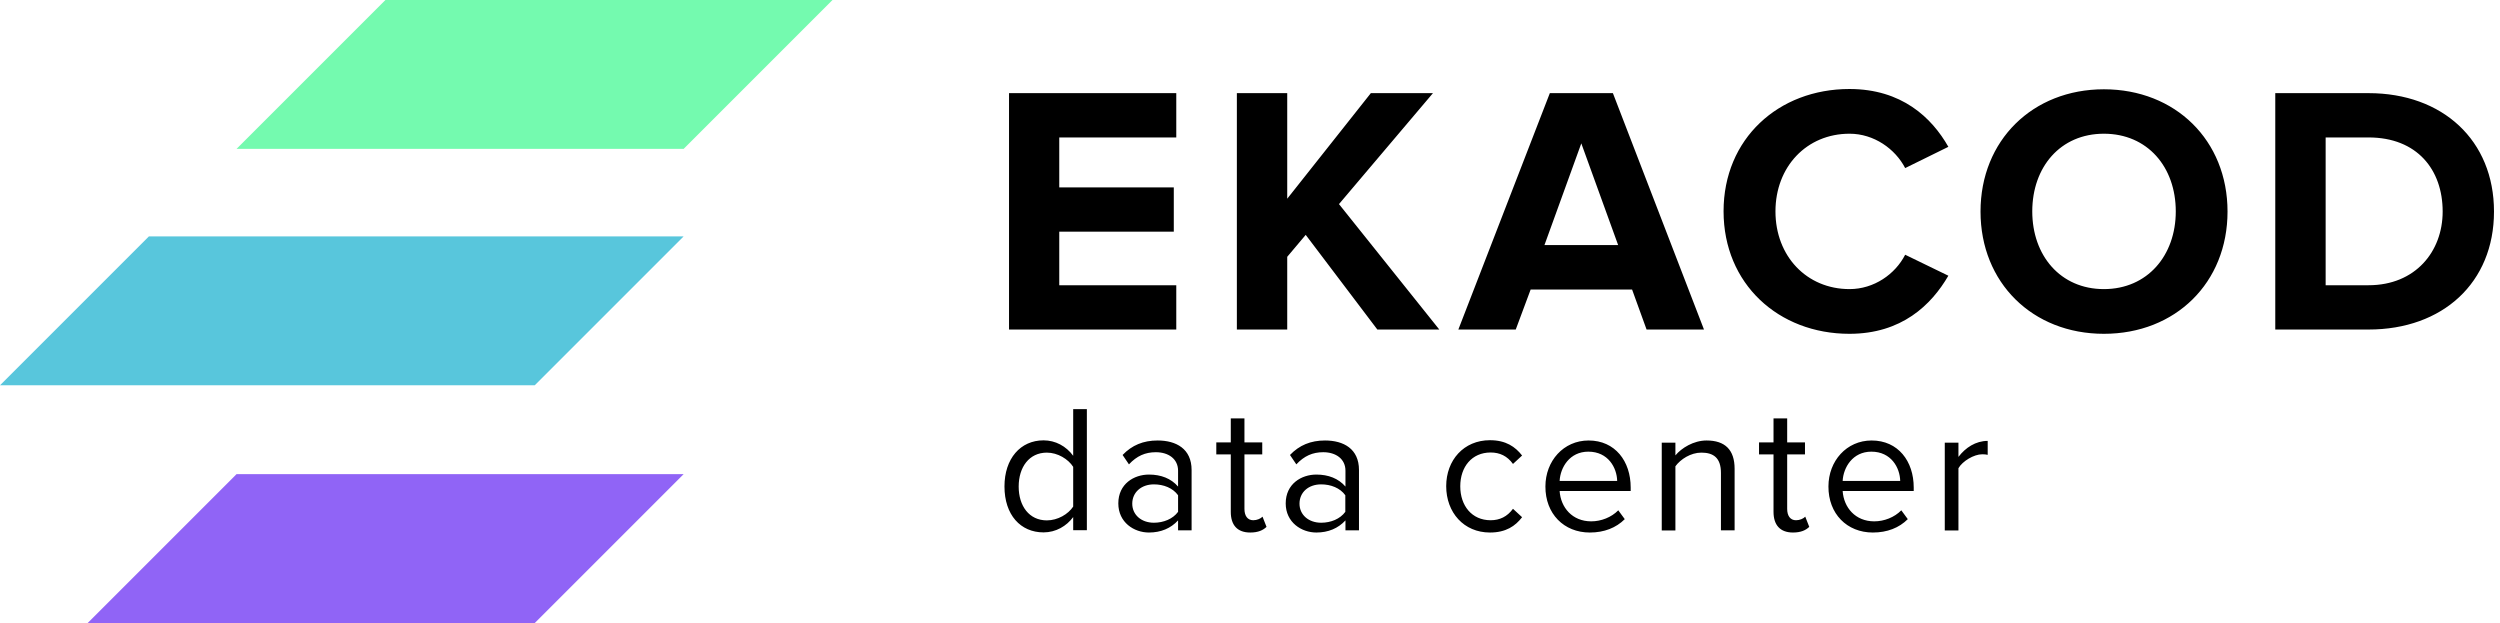 <svg width="321" height="80" viewBox="0 0 321 80" fill="none" xmlns="http://www.w3.org/2000/svg">
<g clip-path="url(#clip0_51452_10860)">
<path fill-rule="evenodd" clip-rule="evenodd" d="M151.034 42.312V36.624H136.009V29.749H150.715V24.062H136.009V17.648H151.034V11.96H129.559V42.312H151.034ZM184.806 42.312L171.925 26.206L183.991 11.96H176.017L165.28 25.515V11.96H158.813V42.312H165.28V32.974L167.654 30.157L176.851 42.312H184.806ZM218.791 42.312L207.096 11.96H198.999L187.252 42.312H194.622L196.536 37.174H209.559L211.42 42.312H218.791H218.791ZM207.77 31.468H198.308L203.039 18.409L207.77 31.468ZM237.466 42.861C244.163 42.861 247.973 39.175 250.17 35.402L244.624 32.708C243.348 35.207 240.62 37.12 237.483 37.12C231.973 37.12 227.969 32.886 227.969 27.145C227.969 21.404 231.973 17.169 237.483 17.169C240.62 17.169 243.348 19.118 244.624 21.581L250.17 18.852C248.026 15.078 244.163 11.428 237.466 11.428C228.359 11.428 221.306 17.807 221.306 27.127C221.306 36.447 228.358 42.861 237.466 42.861ZM270.139 42.861C279.335 42.861 286.015 36.305 286.015 27.163C286.015 18.02 279.317 11.464 270.139 11.464C260.996 11.464 254.299 18.02 254.299 27.163C254.299 36.305 260.978 42.861 270.139 42.861ZM270.139 37.12C264.54 37.12 260.943 32.797 260.943 27.145C260.943 21.457 264.54 17.169 270.139 17.169C275.738 17.169 279.37 21.439 279.37 27.145C279.37 32.797 275.738 37.12 270.139 37.12ZM304.123 42.312C313.638 42.312 320.229 36.305 320.229 27.163C320.229 18.02 313.638 11.96 304.123 11.96H292.145V42.312H304.123V42.312ZM304.123 36.624H298.613V17.648H304.123C310.36 17.648 313.638 21.794 313.638 27.163C313.638 32.301 310.13 36.624 304.123 36.624Z" fill="black"/>
<path fill-rule="evenodd" clip-rule="evenodd" d="M139.553 68.093V52.536H137.798V58.525C136.894 57.284 135.512 56.54 133.989 56.54C131.03 56.54 128.974 58.879 128.974 62.458C128.974 66.126 131.047 68.359 133.989 68.359C135.583 68.359 136.948 67.543 137.798 66.392V68.075H139.553V68.093ZM134.414 66.817C132.146 66.817 130.799 64.974 130.799 62.476C130.799 59.977 132.146 58.117 134.414 58.117C135.814 58.117 137.16 58.95 137.798 59.942V65.045C137.16 66.019 135.814 66.817 134.414 66.817V66.817ZM153.001 68.093V60.35C153.001 57.621 151.016 56.558 148.642 56.558C146.8 56.558 145.346 57.161 144.141 58.418L144.957 59.624C145.966 58.543 147.047 58.064 148.411 58.064C150.042 58.064 151.264 58.932 151.264 60.438V62.476C150.36 61.431 149.067 60.935 147.526 60.935C145.612 60.935 143.592 62.122 143.592 64.638C143.592 67.083 145.612 68.376 147.526 68.376C149.049 68.376 150.325 67.844 151.264 66.817V68.093H153.001H153.001ZM148.163 67.118C146.533 67.118 145.382 66.091 145.382 64.673C145.382 63.22 146.533 62.193 148.163 62.193C149.404 62.193 150.591 62.653 151.265 63.592V65.719C150.591 66.64 149.386 67.118 148.163 67.118ZM160.531 68.376C161.559 68.376 162.179 68.075 162.622 67.65L162.108 66.339C161.878 66.587 161.399 66.799 160.921 66.799C160.159 66.799 159.787 66.197 159.787 65.347V58.347H162.073V56.806H159.787V53.723H158.033V56.806H156.173V58.347H158.033V65.719C158.033 67.419 158.866 68.376 160.531 68.376H160.531ZM174.493 68.093V60.35C174.493 57.621 172.509 56.558 170.135 56.558C168.292 56.558 166.839 57.161 165.634 58.418L166.449 59.624C167.459 58.543 168.54 58.064 169.904 58.064C171.534 58.064 172.757 58.932 172.757 60.438V62.476C171.853 61.431 170.56 60.935 169.019 60.935C167.105 60.935 165.085 62.122 165.085 64.638C165.085 67.083 167.123 68.376 169.019 68.376C170.542 68.376 171.818 67.844 172.757 66.817V68.093H174.493ZM169.638 67.118C168.009 67.118 166.856 66.091 166.856 64.673C166.856 63.22 167.99 62.193 169.638 62.193C170.879 62.193 172.066 62.653 172.739 63.592V65.719C172.066 66.64 170.879 67.118 169.638 67.118ZM191.308 68.376C193.364 68.376 194.568 67.543 195.437 66.409L194.267 65.329C193.523 66.339 192.566 66.799 191.397 66.799C188.987 66.799 187.498 64.938 187.498 62.441C187.498 59.942 188.987 58.1 191.397 58.1C192.566 58.1 193.523 58.542 194.267 59.57L195.437 58.489C194.568 57.373 193.364 56.522 191.308 56.522C187.942 56.522 185.692 59.092 185.692 62.423C185.692 65.807 187.96 68.376 191.308 68.376ZM204.137 68.376C205.979 68.376 207.503 67.774 208.62 66.658L207.787 65.524C206.901 66.427 205.589 66.941 204.314 66.941C201.887 66.941 200.398 65.169 200.256 63.043H209.381V62.6C209.381 59.216 207.379 56.558 203.977 56.558C200.752 56.558 198.431 59.198 198.431 62.458C198.413 65.967 200.805 68.377 204.136 68.377L204.137 68.376ZM207.645 61.749H200.256C200.345 60.031 201.532 57.993 203.942 57.993C206.493 57.993 207.609 60.066 207.645 61.749ZM222.724 68.093V60.19C222.724 57.745 221.483 56.558 219.127 56.558C217.443 56.558 215.902 57.532 215.122 58.472V56.841H213.368V68.11H215.122V59.871C215.778 58.967 217.089 58.117 218.453 58.117C219.977 58.117 220.969 58.755 220.969 60.722V68.093H222.724ZM230.219 68.376C231.246 68.376 231.866 68.075 232.309 67.65L231.795 66.339C231.565 66.587 231.104 66.799 230.608 66.799C229.847 66.799 229.474 66.197 229.474 65.347V58.347H231.76V56.806H229.474V53.723H227.72V56.806H225.859V58.347H227.72V65.719C227.72 67.419 228.571 68.376 230.219 68.376H230.219ZM240.478 68.376C242.321 68.376 243.844 67.774 244.96 66.658L244.128 65.524C243.242 66.427 241.931 66.941 240.655 66.941C238.228 66.941 236.739 65.169 236.597 63.043H245.722V62.6C245.722 59.216 243.72 56.558 240.318 56.558C237.094 56.558 234.772 59.198 234.772 62.458C234.754 65.967 237.147 68.377 240.478 68.377L240.478 68.376ZM243.986 61.749H236.597C236.686 60.031 237.873 57.993 240.283 57.993C242.834 57.993 243.95 60.066 243.986 61.749ZM251.464 68.093V60.12C251.977 59.216 253.448 58.33 254.511 58.33C254.795 58.33 255.007 58.347 255.22 58.401V56.611C253.678 56.611 252.367 57.479 251.464 58.666V56.842H249.709V68.11H251.464V68.093V68.093Z" fill="black"/>
<path fill-rule="evenodd" clip-rule="evenodd" d="M87.778 30.352H19.119L0 49.471H68.66L87.778 30.352Z" fill="#58C6DC"/>
<path fill-rule="evenodd" clip-rule="evenodd" d="M106.896 0H49.488L30.369 19.118H87.778L106.896 0Z" fill="#74FAAF"/>
<path fill-rule="evenodd" clip-rule="evenodd" d="M87.778 60.881H30.369L11.251 80H68.659L87.778 60.881Z" fill="#9064F6"/>
</g>
<defs>
<clipPath id="clip0_51452_10860">
<rect width="321" height="80" fill="white"/>
</clipPath>
</defs>
</svg>
